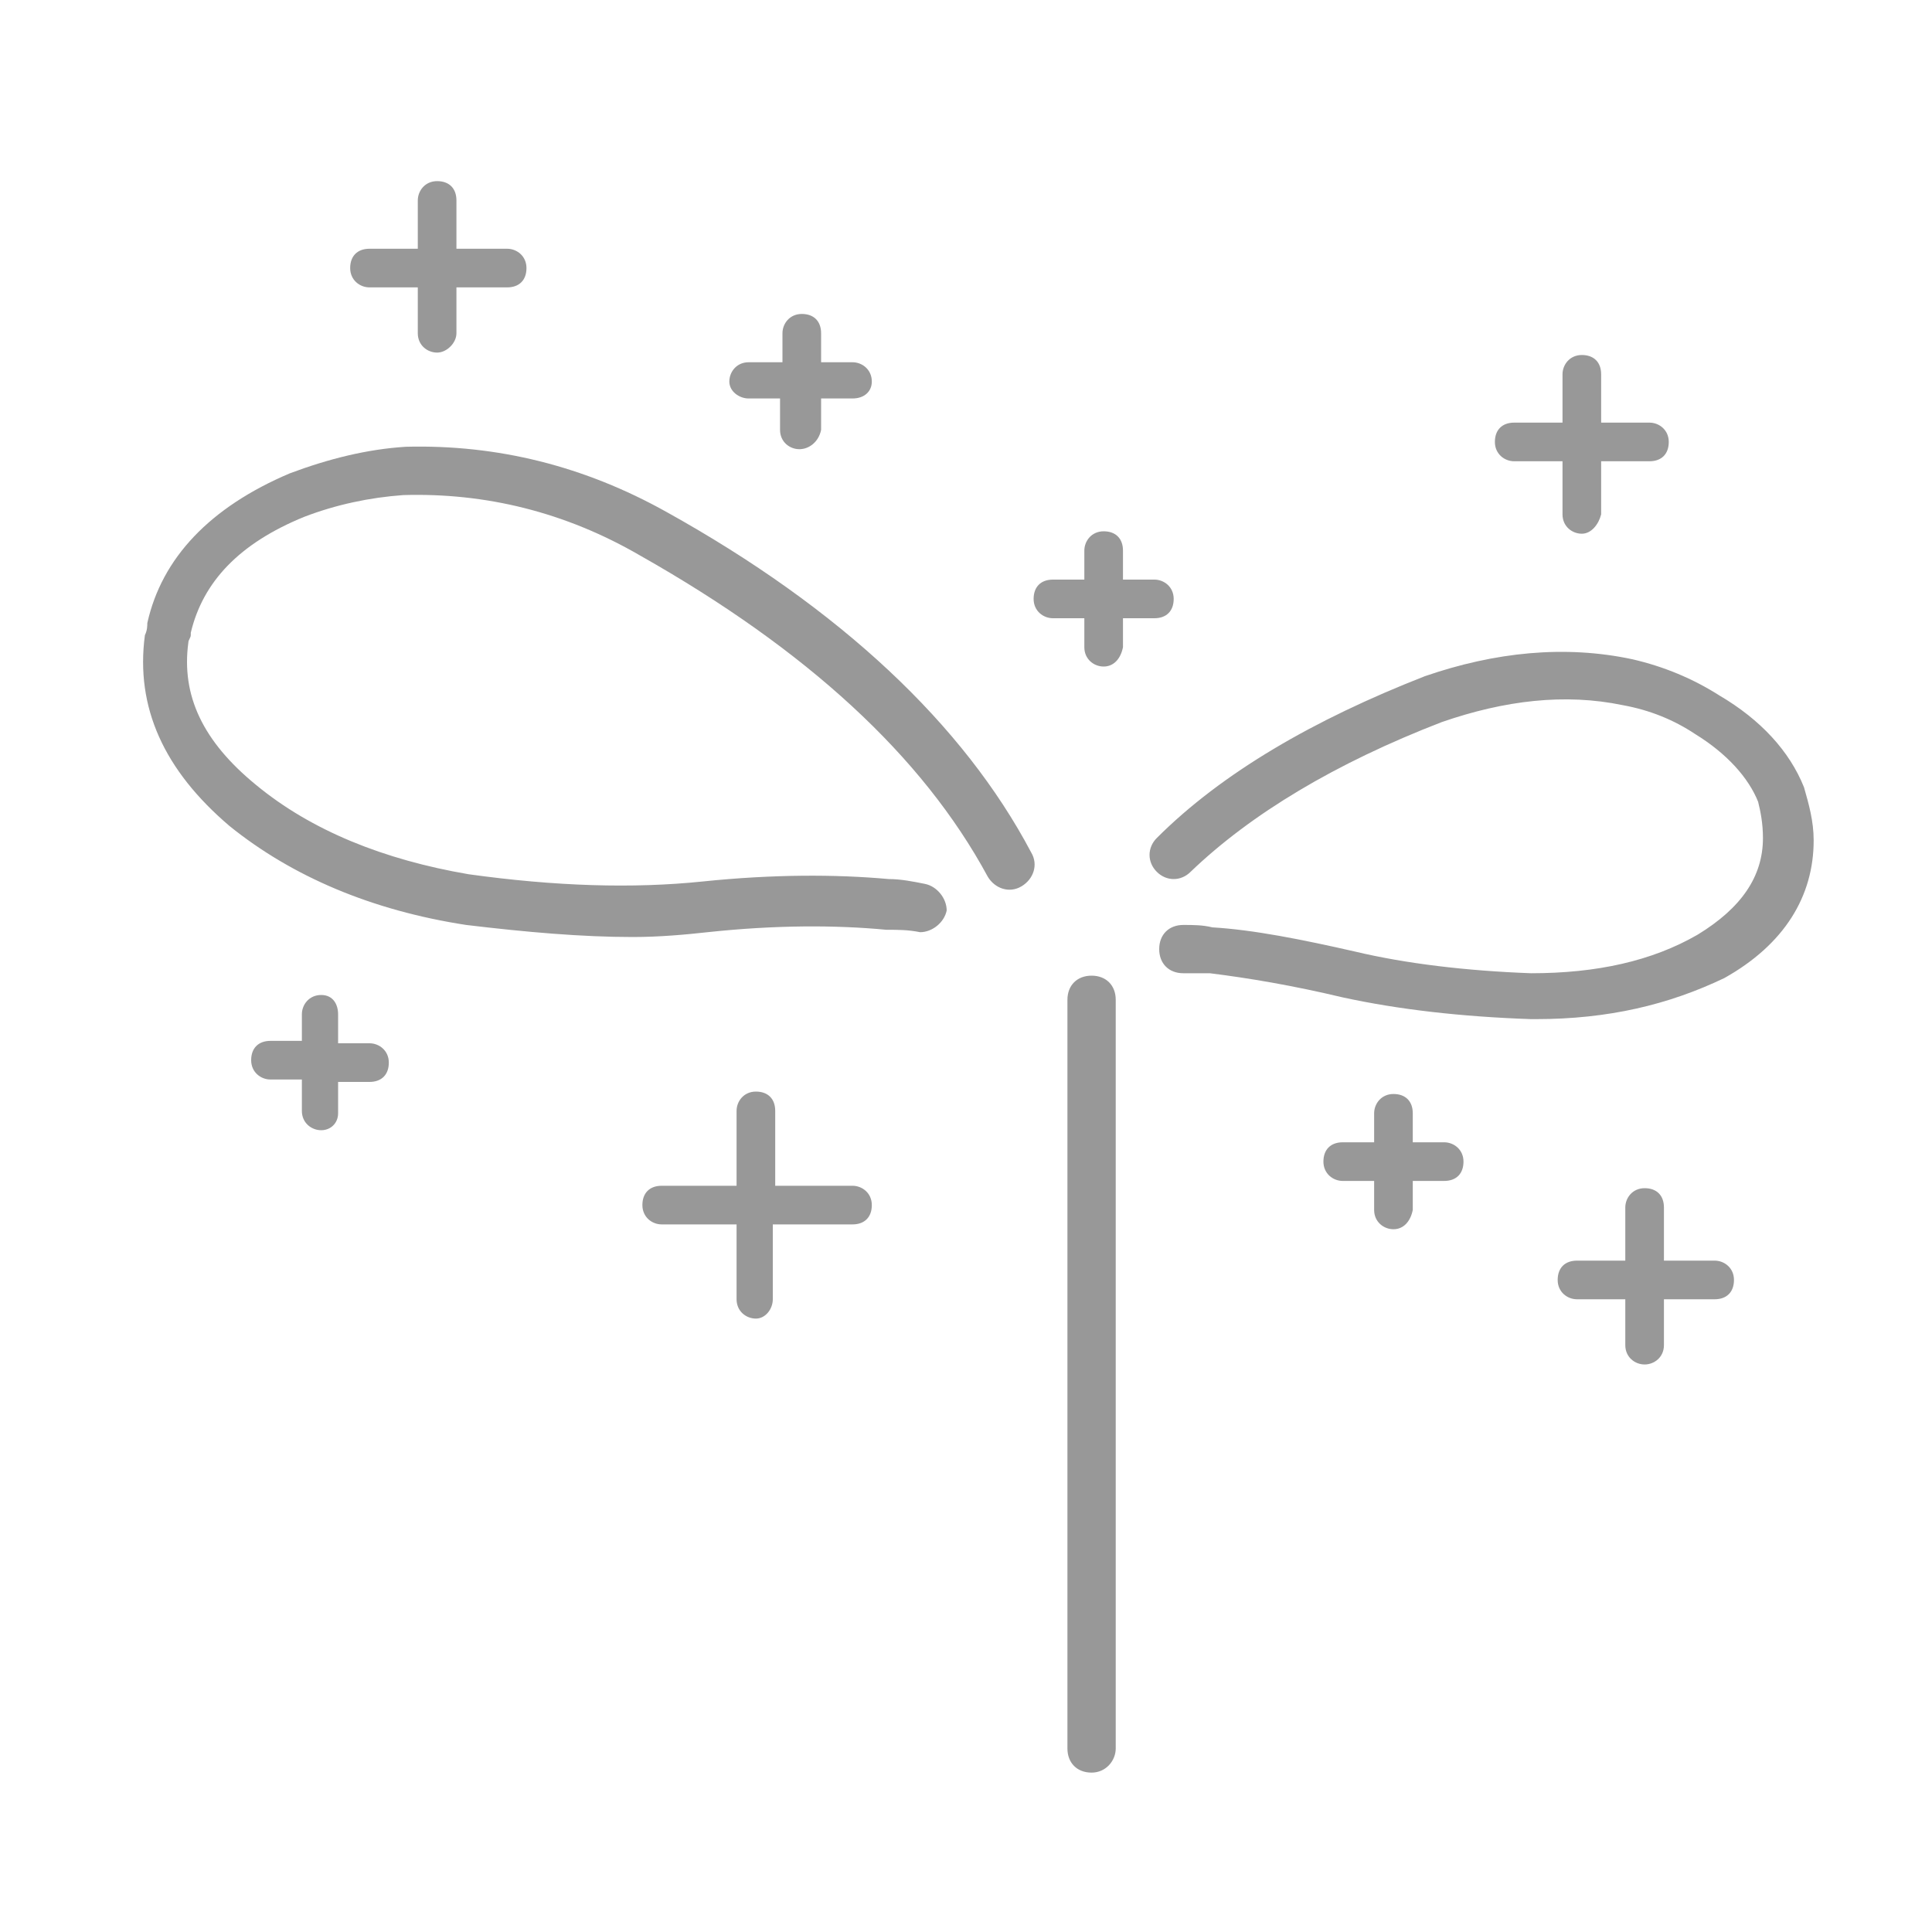 <?xml version="1.0" encoding="utf-8"?>
<!-- Generator: Adobe Illustrator 27.5.0, SVG Export Plug-In . SVG Version: 6.00 Build 0)  -->
<svg version="1.1" xmlns="http://www.w3.org/2000/svg" xmlns:xlink="http://www.w3.org/1999/xlink" x="0px" y="0px"
	 viewBox="0 0 80 80" style="enable-background:new 0 0 80 80;" xml:space="preserve">
<style type="text/css">
	.st0{fill:#989898;}
	.st1{display:none;}
	.st2{display:inline;}
</style>
<g id="レイヤー_1">
	<g>
		<g transform="matrix( 1, 0, 0, 1, 0,0) ">
			<g>
				<path class="st0" d="M45.2,73.4c-0.6,0-1-0.4-1-1v-31c0-0.6,0.4-1,1-1s1,0.4,1,1v31C46.2,72.9,45.8,73.4,45.2,73.4z M63.6,42.2
					c-0.1,0-0.2,0-0.2,0c-2.9-0.1-5.5-0.4-7.8-0.9c-2.1-0.5-3.9-0.8-5.5-1c-0.3,0-0.7,0-1.1,0c-0.6,0-1-0.4-1-1s0.4-1,1-1
					c0.4,0,0.8,0,1.2,0.1c1.7,0.1,3.7,0.5,5.9,1c2.1,0.5,4.6,0.8,7.3,0.9c2.7,0,5-0.5,6.9-1.6c1.8-1.1,2.7-2.4,2.7-4
					c0-0.6-0.1-1.1-0.2-1.5c-0.4-1-1.3-2-2.6-2.8c-0.9-0.6-1.9-1-3-1.2c-2.4-0.5-4.9-0.2-7.5,0.7c-4.4,1.7-7.9,3.8-10.4,6.2
					c-0.4,0.4-1,0.4-1.4,0c-0.4-0.4-0.4-1,0-1.4c2.7-2.7,6.5-4.9,11.1-6.7c2.9-1,5.8-1.3,8.6-0.7c1.3,0.3,2.5,0.8,3.6,1.5
					c1.7,1,2.9,2.3,3.5,3.8c0.2,0.7,0.4,1.4,0.4,2.2c0,2.3-1.2,4.3-3.7,5.7C69.1,41.6,66.6,42.2,63.6,42.2z M26.2,38.8
					c-2.1,0-4.4-0.2-6.9-0.5c-3.9-0.6-7.2-2-9.8-4.1c-2.7-2.3-3.9-4.9-3.5-7.9c0.1-0.2,0.1-0.4,0.1-0.5c0.6-2.7,2.6-4.8,5.9-6.2
					c1.6-0.6,3.2-1,4.8-1.1c3.8-0.1,7.4,0.8,10.8,2.7c7.2,4,12.3,8.8,15.1,14.1c0.3,0.5,0.1,1.1-0.4,1.4c-0.5,0.3-1.1,0.1-1.4-0.4
					c-2.7-5-7.5-9.4-14.4-13.3c-3.1-1.8-6.4-2.6-9.8-2.5c-1.4,0.1-2.8,0.4-4.1,0.9c-2.7,1.1-4.2,2.7-4.7,4.8c0,0,0,0.1,0,0.1
					c0,0.1-0.1,0.2-0.1,0.3c-0.3,2.2,0.6,4.1,2.8,5.9c2.3,1.9,5.3,3.1,8.8,3.7c3.6,0.5,6.8,0.6,9.7,0.3c2.9-0.3,5.5-0.3,7.7-0.1
					c0.5,0,1,0.1,1.5,0.2c0.5,0.1,0.9,0.6,0.9,1.1c-0.1,0.5-0.6,0.9-1.1,0.9c-0.5-0.1-0.9-0.1-1.4-0.1c-2.1-0.2-4.6-0.2-7.4,0.1
					C28.4,38.7,27.3,38.8,26.2,38.8z"/>
			</g>
		</g>
		<g transform="matrix( 1, 0, 0, 1, 0,0) ">
			<g>
				<path class="st0" d="M68.1,56.5c-0.4,0-0.8-0.3-0.8-0.8v-1.9h-2c-0.4,0-0.8-0.3-0.8-0.8s0.3-0.8,0.8-0.8h2v-2.2
					c0-0.4,0.3-0.8,0.8-0.8s0.8,0.3,0.8,0.8v2.2H71c0.4,0,0.8,0.3,0.8,0.8s-0.3,0.8-0.8,0.8h-2.1v1.9C68.9,56.2,68.5,56.5,68.1,56.5
					z M31.3,54.6c-0.4,0-0.8-0.3-0.8-0.8v-3.1h-3.1c-0.4,0-0.8-0.3-0.8-0.8s0.3-0.8,0.8-0.8h3.1v-3.1c0-0.4,0.3-0.8,0.8-0.8
					s0.8,0.3,0.8,0.8v3.1h3.2c0.4,0,0.8,0.3,0.8,0.8s-0.3,0.8-0.8,0.8H32v3.1C32,54.2,31.7,54.6,31.3,54.6z M57.7,50.9
					c-0.4,0-0.8-0.3-0.8-0.8v-1.2h-1.3c-0.4,0-0.8-0.3-0.8-0.8s0.3-0.8,0.8-0.8h1.3v-1.2c0-0.4,0.3-0.8,0.8-0.8s0.8,0.3,0.8,0.8v1.2
					h1.3c0.4,0,0.8,0.3,0.8,0.8s-0.3,0.8-0.8,0.8h-1.3v1.2C58.4,50.6,58.1,50.9,57.7,50.9z M13.3,46.8c-0.4,0-0.8-0.3-0.8-0.8v-1.3
					h-1.3c-0.4,0-0.8-0.3-0.8-0.8s0.3-0.8,0.8-0.8h1.3V42c0-0.4,0.3-0.8,0.8-0.8S14,41.6,14,42v1.2h1.3c0.4,0,0.8,0.3,0.8,0.8
					s-0.3,0.8-0.8,0.8H14v1.3C14,46.5,13.7,46.8,13.3,46.8z M45.7,27.6c-0.4,0-0.8-0.3-0.8-0.8v-1.2h-1.3c-0.4,0-0.8-0.3-0.8-0.8
					s0.3-0.8,0.8-0.8h1.3v-1.2c0-0.4,0.3-0.8,0.8-0.8s0.8,0.3,0.8,0.8v1.2h1.3c0.4,0,0.8,0.3,0.8,0.8s-0.3,0.8-0.8,0.8h-1.3v1.2
					C46.4,27.3,46.1,27.6,45.7,27.6z M65.5,22.1c-0.4,0-0.8-0.3-0.8-0.8v-2.2h-2c-0.4,0-0.8-0.3-0.8-0.8s0.3-0.8,0.8-0.8h2v-2
					c0-0.4,0.3-0.8,0.8-0.8s0.8,0.3,0.8,0.8v2h2c0.4,0,0.8,0.3,0.8,0.8s-0.3,0.8-0.8,0.8h-2v2.2C66.2,21.7,65.9,22.1,65.5,22.1z
					 M33.1,18.6c-0.4,0-0.8-0.3-0.8-0.8v-1.3H31c-0.4,0-0.8-0.3-0.8-0.7c0-0.4,0.3-0.8,0.8-0.8h1.4v-1.2c0-0.4,0.3-0.8,0.8-0.8
					s0.8,0.3,0.8,0.8v1.2h1.3c0.4,0,0.8,0.3,0.8,0.8c0,0.4-0.3,0.7-0.8,0.7h-1.3v1.3C33.9,18.3,33.5,18.6,33.1,18.6z M18.1,14.6
					c-0.4,0-0.8-0.3-0.8-0.8v-1.9h-2c-0.4,0-0.8-0.3-0.8-0.8s0.3-0.8,0.8-0.8h2v-2c0-0.4,0.3-0.8,0.8-0.8s0.8,0.3,0.8,0.8v2H21
					c0.4,0,0.8,0.3,0.8,0.8s-0.3,0.8-0.8,0.8h-2.1v1.9C18.9,14.2,18.5,14.6,18.1,14.6z"/>
			</g>
		</g>
	</g>
</g>
<g id="レイヤー_2" class="st1">
	<g transform="matrix( 1, 0, 0, 1, 0,0) " class="st2">
		<g>
			<path class="st0" d="M37,73.5c-0.1,0-0.2,0-0.3,0C29.9,72.8,24,70,19.2,65c-4.8-5-8-11.1-9.5-17.9c-1.2-7.9-0.9-14.7,0.8-20.3
				c2.3-6.2,5.8-11.1,10.4-14.8c4.5-3.6,9.7-5.5,15.5-5.4c0,0,0.1,0,0.1,0c8,0,14.9,3.5,20.5,10.4c2.7,3.5,4.7,7.5,5.9,11.8
				c0.1,0.5-0.2,1.1-0.7,1.2c-0.5,0.1-1.1-0.2-1.2-0.7c-1.1-4-3-7.7-5.5-11C50.4,11.8,44,8.5,36.6,8.5c-0.1,0-0.2,0-0.3,0
				c-5.3,0-10.1,1.7-14.1,5c-4.3,3.5-7.6,8.2-9.8,13.9c-1.7,5.2-1.9,11.7-0.7,19.2c1.3,6.4,4.4,12.1,8.9,16.9
				c4.5,4.6,9.9,7.3,16.2,7.9c1.8,0,3.6-0.3,5.3-0.9c0.6-0.2,1.1-0.5,1.7-0.7c0.5-0.2,1.1,0,1.3,0.5c0.2,0.5,0,1.1-0.5,1.3
				c-0.6,0.2-1.2,0.5-1.8,0.7C40.9,73.1,39,73.5,37,73.5z M50.8,71.8c-0.5,0-0.9-0.3-1-0.8c-1.2-6.8-0.5-11.9,2.1-15.1
				c3.5-4.5,5.5-8.8,5.8-12.6c0.2-2.1,0.5-3.8,1-5c0.2-0.5,0.8-0.8,1.3-0.6c0.5,0.2,0.8,0.8,0.6,1.3c-0.4,1-0.7,2.5-0.8,4.5
				c-0.4,4.2-2.5,8.8-6.3,13.6c-2.2,2.8-2.8,7.3-1.7,13.6c0.1,0.5-0.3,1.1-0.8,1.2C50.9,71.8,50.8,71.8,50.8,71.8z M62,71.3
				c-0.3,0-0.5-0.1-0.7-0.3c-0.4-0.4-0.4-1,0-1.4c1.6-1.6,2.9-3.5,3.8-5.6c1-2.4,1.7-4.8,2-7.3c0.4-2.8,0.8-5.7,1.3-8.5
				c0.6-2.9,0.7-5.9,0.5-8.8c-0.2-2.9-0.5-5.9-1.1-8.7c-0.1-0.5,0.2-1.1,0.8-1.2c0.5-0.1,1.1,0.2,1.2,0.8c0.6,3,0.9,6,1.1,9
				c0.2,3.1,0,6.2-0.6,9.2c-0.5,2.8-0.9,5.7-1.3,8.4c-0.4,2.7-1.1,5.3-2.2,7.8c-1,2.4-2.4,4.5-4.2,6.3C62.5,71.2,62.2,71.3,62,71.3z
				 M37.6,61.1c-1.5,0-3-0.5-4.4-1.5c-0.5-0.3-0.6-0.9-0.3-1.4s0.9-0.6,1.4-0.3c2.2,1.6,4.5,1.5,6.9-0.2c0.5-0.3,1.1-0.2,1.4,0.2
				s0.2,1.1-0.2,1.4C40.8,60.6,39.2,61.1,37.6,61.1z M60.8,52.3c-0.1,0-0.2,0-0.3-0.1c-0.5-0.2-0.8-0.8-0.6-1.3
				c1.8-5.2,2.3-10.8,1.6-16.6c-0.1-0.5,0.3-1.1,0.9-1.1c0.5-0.1,1.1,0.3,1.1,0.9c0.8,6.1,0.3,12-1.6,17.5
				C61.6,52,61.2,52.3,60.8,52.3z M65.3,51.7c-0.1,0-0.1,0-0.2,0c-0.5-0.1-0.9-0.6-0.8-1.2c1.4-6.6,1.5-13,0.3-19
				c-0.1-0.5,0.2-1.1,0.8-1.2c0.5-0.1,1.1,0.2,1.2,0.8c1.2,6.3,1.1,13-0.3,19.8C66.2,51.4,65.7,51.7,65.3,51.7z M23.6,42.2
				c-1.6,0-3.3-0.6-4.9-1.7c-0.5-0.3-0.6-0.9-0.3-1.4c0.3-0.5,0.9-0.6,1.4-0.3c2.6,1.8,4.9,1.8,7.3,0c0.4-0.3,1.1-0.2,1.4,0.2
				c0.3,0.4,0.2,1.1-0.2,1.4C26.9,41.7,25.3,42.2,23.6,42.2z M49.5,42.2c-1.6,0-3.3-0.6-4.9-1.7c-0.5-0.3-0.6-0.9-0.3-1.4
				c0.3-0.5,0.9-0.6,1.4-0.3c2.6,1.8,4.9,1.8,7.3,0c0.4-0.3,1.1-0.2,1.4,0.2c0.3,0.4,0.2,1.1-0.2,1.4C52.8,41.7,51.2,42.2,49.5,42.2
				z M43.8,28.1c-0.4,0-0.7-0.2-0.9-0.6c-0.2-0.5,0-1.1,0.5-1.3c4-1.9,7.8-2,11.1-0.4c0.5,0.2,0.7,0.8,0.5,1.3s-0.8,0.7-1.3,0.5
				c-2.8-1.3-5.9-1.2-9.4,0.4C44.1,28,43.9,28.1,43.8,28.1z"/>
		</g>
		<g>
			<path class="st0" d="M36.2,52.8c-0.1,0-0.3,0-0.4-0.1c-2.8-1.4-3.3-5.2-1.6-11.7c1.4-5.4-0.7-9.1-6.4-11.4
				c-0.5-0.2-0.8-0.8-0.6-1.3c0.2-0.5,0.8-0.8,1.3-0.6c6.6,2.7,9.2,7.4,7.6,13.8c-1,3.7-1.7,8.3,0.6,9.4c0.5,0.2,0.7,0.8,0.5,1.3
				C36.9,52.6,36.6,52.8,36.2,52.8z"/>
		</g>
	</g>
</g>
<g id="レイヤー_3" class="st1">
	<g transform="matrix( 1, 0, 0, 1, 3.95,2.7) " class="st2">
		<g>
			<path class="st0" d="M54.5,63.2c-6.3,0-12.5-2.7-18.5-8.1c-9.5,8.5-19.4,10.3-29.5,5.4c-0.3-0.1-0.4-0.4-0.5-0.6
				C6,59.6,6,59.3,6.2,59c0.6-0.9,1.2-1.6,1.9-2.2c0.2-0.2,0.4-0.4,0.7-0.6c0.4-0.3,1-0.2,1.4,0.2c0.3,0.4,0.2,1-0.2,1.4
				c-0.2,0.1-0.4,0.3-0.5,0.4c-0.3,0.3-0.6,0.6-0.9,1c8.2,3.6,16,2.4,23.8-3.5c-3.3,0.7-6.4,1.1-9.3,1.1c0,0,0,0,0,0
				c-1.6,0-3.1-0.1-4.7-0.2c-1.9-0.2-3.9-0.5-5.9-0.9c-3.5-0.8-6.8-2.4-9.7-4.8c-3-2.3-5-5.6-6-9.7c-0.1-0.3,0-0.5,0.1-0.8
				c0.2-0.2,0.4-0.4,0.7-0.4c4.3-0.7,8.5-0.9,12.6-0.6c0.5,0,0.9,0.5,0.9,1c0,0.5-0.5,1-1,0.9C6.5,41.1,2.8,41.3-1,41.8
				c1,3.2,2.6,5.8,5,7.6c2.7,2.1,5.7,3.6,8.9,4.4c1.9,0.4,3.8,0.7,5.6,0.9c1.5,0.2,3,0.2,4.5,0.2c3-0.1,6.3-0.5,9.9-1.3
				c-17.1-7.2-25-18-23.4-32.1c0.1-0.5,0.5-0.9,1-0.9c4,0,7.7,0.9,10.9,2.6c0.5,0.2,0.7,0.8,0.4,1.3c-0.2,0.5-0.8,0.7-1.3,0.4
				c-2.7-1.4-5.8-2.2-9.2-2.3c-1.1,12.6,5.9,22.1,21.4,28.8c-5.9-7.6-8.7-14.8-8.1-21.3c0-0.9,0.2-1.9,0.4-2.8
				c0.1-0.7,0.3-1.4,0.6-2c1.5-4.7,4.7-9.3,9.8-13.5c0.4-0.3,0.9-0.3,1.2,0c5,4.2,8.3,8.8,9.8,13.6c0.2,0.6,0.4,1.3,0.6,2
				c0.2,1,0.3,1.9,0.4,2.9c0.6,6.5-2.2,13.7-8.1,21.3c15.5-6.8,22.5-16.3,21.4-28.9c-3.3,0.1-6.4,0.9-9.2,2.4
				c-0.5,0.2-1.1,0.1-1.3-0.4c-0.2-0.5-0.1-1.1,0.4-1.3c3.3-1.7,7-2.6,11-2.6c0.5,0,0.9,0.4,1,0.9c1.6,14.1-6.2,24.9-23.4,32.1
				c3.6,0.8,7,1.3,10,1.3c1.5,0,3-0.1,4.4-0.2c1.9-0.2,3.8-0.5,5.7-0.9c3.2-0.8,6.1-2.2,8.8-4.4c2.4-1.9,4.1-4.4,5.1-7.6
				c-3.8-0.5-7.5-0.7-11.1-0.5c-0.5,0-1-0.4-1-0.9c0-0.5,0.4-1,0.9-1c4.1-0.3,8.4,0,12.6,0.6c0.3,0,0.5,0.2,0.7,0.4
				c0.1,0.2,0.2,0.5,0.1,0.8c-1,4.1-3,7.4-6,9.7c-2.9,2.3-6.1,3.9-9.6,4.7c-2,0.4-4,0.7-5.9,0.9c-1.5,0.2-3.1,0.2-4.7,0.2
				c-2.8,0-5.9-0.4-9.3-1.1c7.8,6,15.6,7.1,23.8,3.5c-0.3-0.4-0.6-0.7-0.9-0.9c-0.2-0.2-0.4-0.3-0.6-0.5c-0.4-0.3-0.5-0.9-0.2-1.4
				c0.3-0.4,0.9-0.5,1.4-0.2c0.2,0.2,0.5,0.4,0.7,0.6c0.7,0.6,1.3,1.4,1.9,2.2c0.2,0.2,0.2,0.5,0.1,0.8c-0.1,0.3-0.3,0.5-0.5,0.6
				C61.8,62.3,58.2,63.2,54.5,63.2z M36,13.7c-4.4,3.8-7.2,7.9-8.5,12.1c-0.2,0.6-0.4,1.2-0.5,1.8c-0.2,0.9-0.3,1.7-0.4,2.5
				C26,36.8,29.2,44.2,36,52.3c6.8-8,10-15.5,9.4-22.1c0-0.9-0.1-1.7-0.3-2.5c-0.2-0.6-0.3-1.3-0.5-1.9C43.3,21.6,40.4,17.5,36,13.7
				z"/>
		</g>
	</g>
</g>
<g id="レイヤー_4" class="st1">
	<g class="st2">
		<g transform="matrix( 1, 0, 0, 1, 0,0) ">
			<g>
				<path class="st0" d="M16.1,64.3c-0.9,0-1.8,0-2.7-0.1C6,63.6,1.7,60.9,0.7,56.3c-0.1-0.5,0.2-1,0.7-1.1c0.5-0.1,1,0.2,1.1,0.7
					c0.8,3.8,4.4,5.9,11,6.4c7,0.6,13.8-1.2,20.1-5.2c4.1-2.6,10.3-4.2,18.5-4.8c4.3-0.3,8.6-0.1,12.9,0.6c2.7,0.4,5.5,0.9,8.5,1.5
					c1.3,0.3,2.2,0.2,2.8-0.3c0.7-0.5,1-1.6,1.1-3.1c0-1.7-0.3-2.9-0.9-3.6c-0.5-0.5-1.1-0.7-2.1-0.7c-11.9,2.4-23.1,2.3-33.3-0.3
					c-0.5-0.1-0.8-0.6-0.7-1.2c0.1-0.5,0.7-0.8,1.2-0.7c10,2.5,21,2.6,32.6,0.2c0.1,0,0.1,0,0.2,0c1.5-0.1,2.7,0.4,3.6,1.2
					c1,1,1.6,2.7,1.5,5c-0.1,2.1-0.7,3.7-1.8,4.6c-1.1,0.8-2.6,1.1-4.4,0.7c-2.9-0.6-5.7-1.1-8.4-1.5c-4.2-0.7-8.4-0.8-12.5-0.5
					c-7.9,0.6-13.8,2.1-17.6,4.5C28.8,62.4,22.6,64.3,16.1,64.3z M1.8,50.6c-0.3,0-0.6-0.1-0.8-0.4c-0.3-0.4-0.3-1,0.2-1.3
					c1.5-1.2,3.9-2.1,7.5-2.7c0.4,0,0.7-0.1,1-0.1c5.6-0.7,11.3-0.7,17.1,0c3,0.3,6.1,0.9,9.1,1.7c0.5,0.1,0.9,0.3,1.3,0.4
					c0.5,0.2,0.8,0.7,0.6,1.2c-0.2,0.5-0.7,0.8-1.2,0.6c-0.4-0.1-0.8-0.3-1.3-0.4c-2.9-0.7-5.9-1.3-8.9-1.6
					c-5.6-0.7-11.2-0.7-16.7,0C9.6,48,9.3,48,9,48.1c-3.1,0.6-5.4,1.4-6.6,2.3C2.2,50.6,2,50.6,1.8,50.6z M35.1,45.2
					c-0.1,0-0.2,0-0.3-0.1c-0.4-0.2-0.9-0.3-1.3-0.5c-1.1-0.3-2.2-0.5-3.3-0.7c0,0,0,0,0,0c-1.5-0.3-3-0.6-4.5-0.7h-0.1
					c0,0-0.1,0-0.1,0l0,0c0,0,0,0,0,0C24,43,22.5,42.9,21,42.9c0,0,0,0,0,0c0,0,0,0,0,0h0c0,0,0,0,0,0c-1.6-0.1-3.1-0.1-4.7,0
					c0,0,0,0,0,0c-1.6,0-3.2,0.1-4.7,0.3c-0.3,0-0.5,0.1-0.8,0.1c-1.3,0.2-2.6,0.4-3.8,0.6c-1.3,0.3-2.6,0.6-3.7,0.9L2.5,45
					c-0.3,0.1-0.6,0.1-0.8-0.1c-0.2-0.2-0.4-0.4-0.4-0.7l-0.7-7.7c0-0.5,0.3-1,0.9-1c0.5-0.1,1,0.3,1,0.9L3,42.8
					c0.9-0.2,1.8-0.5,2.8-0.7l-0.4-6.5c0-0.5,0.4-1,0.9-1c0.5,0,1,0.4,1,0.9l0.4,6.3c0.9-0.2,1.9-0.3,2.8-0.4L10.3,35
					c0-0.5,0.4-1,0.9-1c0.5,0,1,0.4,1,0.9l0.2,6.2c0.9-0.1,1.9-0.1,2.9-0.2l-0.1-6.2c0-0.5,0.4-1,0.9-1c0.5,0,1,0.4,1,0.9l0.1,6.2
					c0.9,0,1.9,0,2.9,0l0.1-6.2c0-0.5,0.4-1,1-0.9c0.5,0,1,0.4,0.9,1L22,41c0.9,0,1.9,0.1,2.8,0.2L25,35c0-0.5,0.5-0.9,1-0.9
					c0.5,0,0.9,0.5,0.9,1l-0.3,6.4c0.9,0.1,1.9,0.3,2.9,0.5l0.4-6.3c0-0.5,0.5-0.9,1-0.9c0.5,0,0.9,0.5,0.9,1l-0.4,6.6
					c0.8,0.2,1.7,0.4,2.6,0.6c0,0,0.1,0,0.1,0c0,0,0.1,0,0.1,0l0.6-6.6c0-0.5,0.5-0.9,1-0.9c0.5,0,0.9,0.5,0.9,1l-0.7,7.8
					c0,0.3-0.2,0.6-0.4,0.7C35.5,45.2,35.3,45.2,35.1,45.2z"/>
			</g>
		</g>
		<g transform="matrix( 1, 0, 0, 1, 0.05,-4.45) ">
			<g>
				<path class="st0" d="M34.8,36.1c-0.4,0-0.7-0.3-0.7-0.7v-1.9h-1.5c-0.4,0-0.7-0.3-0.7-0.7c0-0.4,0.3-0.7,0.7-0.7H34v-1.9
					c0-0.4,0.3-0.7,0.7-0.7c0.4,0,0.7,0.3,0.7,0.7V32H37c0.4,0,0.7,0.3,0.7,0.7c0,0.4-0.3,0.7-0.7,0.7h-1.5v1.9
					C35.5,35.8,35.2,36.1,34.8,36.1z M18.8,34.7c-0.4,0-0.7-0.3-0.7-0.7V32h-1.5c-0.4,0-0.7-0.3-0.7-0.7s0.3-0.7,0.7-0.7h1.5v-1.9
					c0-0.4,0.3-0.7,0.7-0.7s0.7,0.3,0.7,0.7v1.9h1.5c0.4,0,0.7,0.3,0.7,0.7S21.5,32,21.1,32h-1.5V34C19.6,34.4,19.2,34.7,18.8,34.7z
					 M3.4,34.2c-0.4,0-0.7-0.3-0.7-0.7v-1.7H1.2c-0.4,0-0.7-0.3-0.7-0.7s0.3-0.7,0.7-0.7h1.5v-1.9c0-0.4,0.3-0.7,0.7-0.7
					s0.7,0.3,0.7,0.7v1.9h1.5c0.4,0,0.7,0.3,0.7,0.7S6,31.8,5.6,31.8H4.1v1.7C4.1,33.9,3.8,34.2,3.4,34.2z M28.5,27.2
					c-0.4,0-0.7-0.3-0.7-0.7v-2h-1.5c-0.4,0-0.7-0.3-0.7-0.7s0.3-0.7,0.7-0.7h1.5v-1.9c0-0.4,0.3-0.7,0.7-0.7s0.7,0.3,0.7,0.7V23
					h1.5c0.4,0,0.7,0.3,0.7,0.7s-0.3,0.7-0.7,0.7h-1.5v2C29.2,26.8,28.9,27.2,28.5,27.2z M11.5,26.9c-0.4,0-0.7-0.3-0.7-0.7v-1.9
					H9.3c-0.4,0-0.7-0.3-0.7-0.7s0.3-0.7,0.7-0.7h1.5v-2c0-0.4,0.3-0.7,0.7-0.7c0.4,0,0.7,0.3,0.7,0.7v2h1.5c0.4,0,0.7,0.3,0.7,0.7
					s-0.3,0.7-0.7,0.7h-1.5v1.9C12.3,26.6,11.9,26.9,11.5,26.9z"/>
			</g>
		</g>
	</g>
</g>
<g id="レイヤー_5" class="st1">
	<g class="st2">
		<g transform="matrix( 1, 0, 0, 1, 0,0) ">
			<g>
				<path class="st0" d="M37.4,74.9c-9.7,0-18.1-3.5-24.9-10.3c-1.2-1.2-2.2-2.4-3.1-3.4c-0.6-0.8-1.2-1.5-1.6-2.3
					c-0.2-0.3-0.2-0.8,0-1.1c0.2-0.3,0.6-0.5,1-0.4c1.7,0.3,3.5,0.4,5.3,0.4c5.6,0,10.7-1.2,15.1-3.5c0.5-0.3,1.1-0.1,1.4,0.4
					c0.3,0.5,0.1,1.1-0.4,1.4c-4.8,2.5-10.2,3.8-16.1,3.8c-1.2,0-2.3,0-3.4-0.1c0.1,0.1,0.1,0.2,0.2,0.3c0.8,1,1.8,2.1,2.9,3.3
					c6.4,6.4,14.3,9.7,23.4,9.7c9.2,0,17-3.3,23.2-9.7c6.5-6.4,9.8-14.3,9.8-23.4c0-9-3.3-16.9-9.8-23.4l-0.7-0.6
					c-4.4-4.2-9.5-7-15.2-8.2c1.8,3.1,3.1,6.5,3.8,10c0.4,2.3,0.7,4.7,0.7,7.2v1.4c-0.1,1.1-0.2,2.2-0.3,3.2c-0.1,0.5-0.5,1-1.1,0.9
					c-0.5-0.1-1-0.5-0.9-1.1c0.1-1,0.2-2,0.2-3.1l0-1.4c0-2.4-0.2-4.6-0.6-6.8c-0.8-4-2.4-7.8-4.7-11.2c-0.2-0.3-0.2-0.7,0-1.1
					c0.2-0.3,0.6-0.5,1-0.5c0.6,0.1,1.2,0.2,1.9,0.4c6.2,1.2,11.8,4.2,16.6,8.8l0.7,0.6c6.9,6.9,10.4,15.3,10.4,24.9
					c0,9.7-3.5,18-10.4,24.8C55.4,71.4,47.1,74.9,37.4,74.9z M40.8,58.8c-5.6,0-7.7-3-8.4-5.6c-0.1-0.5,0.2-1.1,0.7-1.2
					c0.5-0.1,1.1,0.2,1.2,0.7c0.8,2.8,2.9,4.1,6.4,4.1c0.6,0,1,0.4,1,1S41.4,58.8,40.8,58.8z M39,49c-0.1,0-0.3,0-0.4-0.1
					c-2.2-0.9-3.7-2.3-4.5-4.2c0,0,0-0.1,0-0.1c-0.5-1.8-0.5-3.1,0.1-4c0.3-0.4,0.9-1,2.1-1.1c3.2-0.1,6.4-1.3,9.4-3.5
					c0.4-0.3,1.1-0.2,1.4,0.2c0.3,0.4,0.2,1.1-0.2,1.4c-3.3,2.5-6.8,3.8-10.5,4c-0.3,0-0.5,0.1-0.5,0.2c-0.1,0.1-0.3,0.6,0.2,2.2
					c0.6,1.4,1.8,2.4,3.4,3.1c0.5,0.2,0.8,0.8,0.5,1.3C39.8,48.7,39.4,49,39,49z M53.6,44.1c-1.8,0-3.9-0.8-5.2-3.9
					c-0.2-0.5,0-1.1,0.6-1.3c0.5-0.2,1.1,0,1.3,0.6c1,2.6,2.6,2.7,3.8,2.6c0.6-0.1,1,0.3,1.1,0.9c0.1,0.5-0.3,1-0.9,1.1
					C54.1,44.1,53.9,44.1,53.6,44.1z"/>
			</g>
		</g>
		<g transform="matrix( 1, 0, 0, 1, -2,-2) ">
			<g>
				<path class="st0" d="M21,43.5c-0.3,0-0.7-0.2-0.8-0.5c-0.2-0.3-0.2-0.8,0-1.1l2.5-3.6l-2.4,0.4c-0.6,0.1-1.1-0.3-1.2-0.8
					c-0.1-0.5,0.3-1.1,0.8-1.2l4.8-0.8c0.4-0.1,0.8,0.1,1,0.5c0.2,0.3,0.2,0.8,0,1.1l-2.5,3.6l2.4-0.4c0.5-0.1,1.1,0.3,1.2,0.8
					s-0.3,1.1-0.8,1.2l-4.8,0.8C21.1,43.5,21,43.5,21,43.5z M26.7,31.5c-0.3,0-0.7-0.2-0.8-0.5c-0.2-0.3-0.2-0.8,0-1.1l3.1-4.4
					l-3.1,0.5c-0.6,0.1-1.1-0.3-1.2-0.8c-0.1-0.5,0.3-1.1,0.8-1.2l5.5-1c0.4-0.1,0.8,0.1,1,0.5c0.2,0.3,0.2,0.8,0,1.1l-3.1,4.4
					l3-0.5c0.5-0.1,1.1,0.3,1.2,0.8c0.1,0.5-0.3,1.1-0.8,1.2l-5.4,0.9C26.8,31.5,26.8,31.5,26.7,31.5z M11.8,24.5
					c-0.3,0-0.7-0.2-0.8-0.5c-0.2-0.3-0.2-0.8,0-1.1l4.4-6.4l-4.7,0.8c-0.5,0.1-1.1-0.3-1.2-0.8c-0.1-0.5,0.3-1.1,0.8-1.2l7-1.2
					c0.4-0.1,0.8,0.1,1,0.4c0.2,0.3,0.2,0.8,0,1.1L14,22.1l4.7-0.8c0.5-0.1,1.1,0.3,1.2,0.8c0.1,0.5-0.3,1.1-0.8,1.2L12,24.4
					C11.9,24.4,11.9,24.5,11.8,24.5z"/>
			</g>
		</g>
	</g>
</g>
<g id="レイヤー_6" class="st1">
	<g transform="matrix( 1, 0, 0, 1, 0,0) " class="st2">
		<g>
			<path class="st0" d="M60.4,76c-0.6,0-1-0.4-1-1V12.5c0-0.6,0.4-1,1-1s1,0.4,1,1V75C61.4,75.5,60.9,76,60.4,76z M42,76
				c-0.6,0-1-0.4-1-1v-7.3c-0.1-11.6-3.9-22.3-11.1-31.8c-0.3-0.4-0.3-1.1,0.2-1.4c0.4-0.3,1.1-0.3,1.4,0.2
				c7.5,9.8,11.4,20.9,11.5,33V75C43,75.5,42.5,76,42,76z M24.6,76c-0.6,0-1-0.4-1-1v-5.6c0-0.6,0.4-1,1-1s1,0.4,1,1V75
				C25.6,75.5,25.2,76,24.6,76z M8.5,69.4c-0.3,0-0.5-0.1-0.7-0.3c-0.3-0.3-0.4-0.8-0.1-1.2c4.8-8.7,8.7-12.6,12.2-12.1
				c2.7,0.3,4.8,3.3,6.3,9c0.1,0.5-0.2,1.1-0.7,1.2c-0.5,0.1-1.1-0.2-1.2-0.7c-1.2-4.7-2.8-7.3-4.6-7.5c-1.3-0.2-4,0.8-8.7,8.6
				c5-1.8,9.1-1.9,12.1-0.3c0.5,0.3,0.7,0.9,0.4,1.4c-0.3,0.5-0.9,0.7-1.4,0.4c-3-1.6-7.3-1.1-13.1,1.5C8.8,69.4,8.7,69.4,8.5,69.4z
				 M38.7,64.9c-0.2,0-0.5-0.1-0.7-0.3c-7.6-6.9-11.8-18.6-12.2-35c0-0.3,0.2-0.7,0.4-0.9c0.3-0.2,0.6-0.2,1-0.1
				c9.6,4.2,15.7,11.2,18,20.8c0.9,3.4,1.3,7,1.2,10.6c0,0.5-0.5,1-1,1c0,0,0,0,0,0c-0.6,0-1-0.5-1-1c0.1-3.4-0.3-6.8-1.2-10
				c-2.1-8.5-7.3-14.8-15.4-18.8c0.7,14.9,4.5,25.7,11.5,31.9c0.4,0.4,0.4,1,0.1,1.4C39.2,64.8,38.9,64.9,38.7,64.9z M66.1,56.1
				c-0.2,0-0.4,0-0.5-0.1c-0.5-0.3-0.6-0.9-0.3-1.4l0.3-0.5c8-13,6.3-28.9-5.1-47.2C49,25.2,47.2,41.1,55.2,54.1l0.3,0.5
				c0.3,0.5,0.1,1.1-0.3,1.4c-0.5,0.3-1.1,0.1-1.4-0.3l-0.3-0.5c-8.6-14-6.6-31.1,6-50.7C59.7,4.2,60,4,60.4,4c0,0,0,0,0,0
				c0.3,0,0.7,0.2,0.8,0.5c12.6,19.6,14.7,36.6,6,50.7l-0.3,0.5C66.7,56,66.4,56.1,66.1,56.1z"/>
		</g>
	</g>
</g>
</svg>
